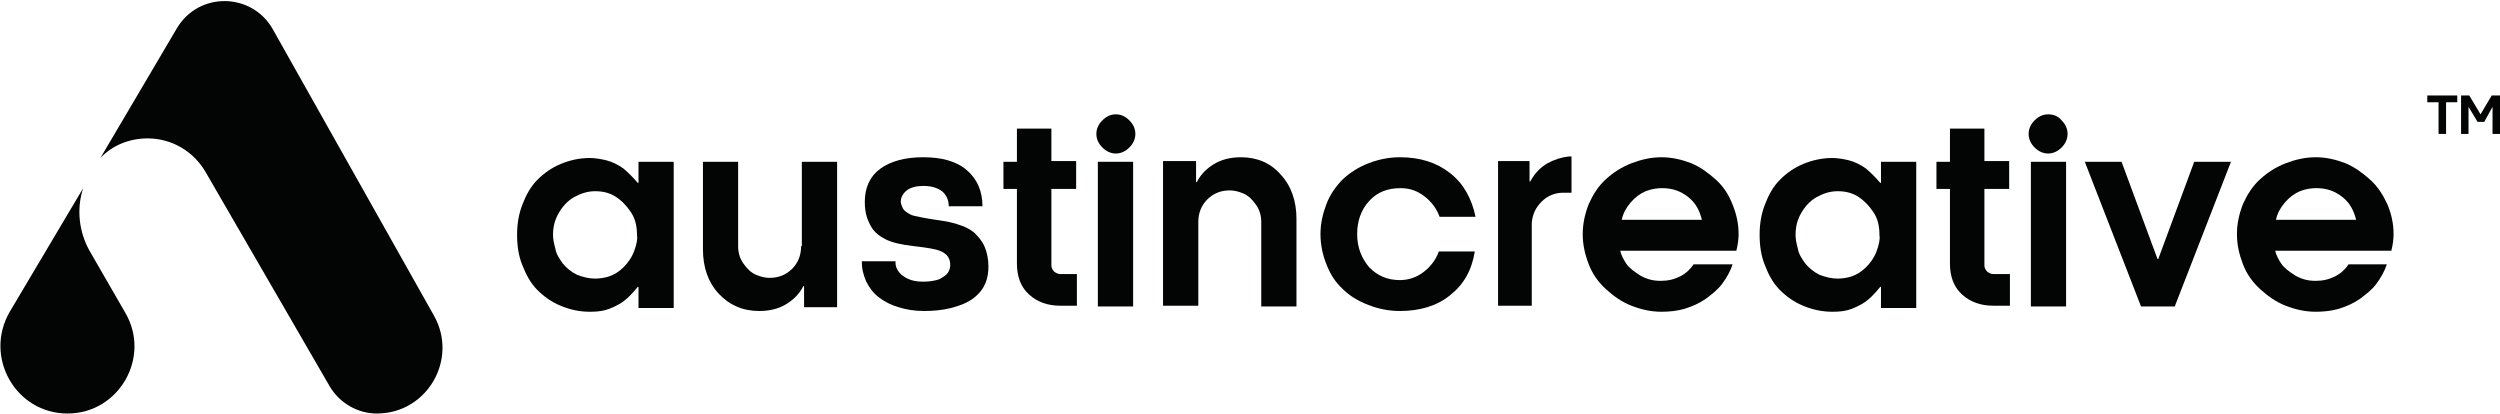 <svg xmlns="http://www.w3.org/2000/svg" xmlns:xlink="http://www.w3.org/1999/xlink" width="157pt" height="26pt" viewBox="0 0 157 26"><g id="surface1"><path style=" stroke:none;fill-rule:nonzero;fill:rgb(1.176%,1.569%,1.569%);fill-opacity:1;" d="M 152.434 6.422 L 153.141 6.422 L 153.141 8.41 L 153.613 8.41 L 153.613 6.422 L 154.316 6.422 L 154.316 5.996 L 152.434 5.996 Z M 152.434 6.422 "></path><path style=" stroke:none;fill-rule:nonzero;fill:rgb(1.176%,1.569%,1.569%);fill-opacity:1;" d="M 156.48 5.996 L 155.777 7.18 L 155.07 5.996 L 154.555 5.996 L 154.555 8.41 L 155.023 8.41 L 155.023 6.707 L 155.59 7.652 L 156.012 7.652 L 156.531 6.707 L 156.531 8.41 L 157 8.41 L 157 5.996 Z M 156.48 5.996 "></path><path style=" stroke:none;fill-rule:nonzero;fill:rgb(1.176%,1.569%,1.569%);fill-opacity:1;" d="M 40.051 11.484 C 39.77 11.152 39.484 10.871 39.156 10.586 C 38.828 10.348 38.449 10.16 38.074 10.066 C 37.695 9.973 37.32 9.922 37.039 9.922 C 36.379 9.922 35.766 10.066 35.203 10.301 C 34.637 10.539 34.168 10.871 33.742 11.297 C 33.32 11.723 33.039 12.242 32.801 12.859 C 32.566 13.473 32.473 14.09 32.473 14.75 C 32.473 15.414 32.566 16.078 32.801 16.645 C 33.039 17.258 33.32 17.781 33.742 18.207 C 34.168 18.633 34.637 18.965 35.203 19.199 C 35.766 19.438 36.379 19.578 37.039 19.578 C 37.18 19.578 37.414 19.578 37.742 19.531 C 38.074 19.484 38.449 19.344 38.875 19.105 C 39.297 18.867 39.672 18.488 40.051 18.016 L 40.098 18.016 L 40.098 19.344 L 42.309 19.344 L 42.309 10.16 L 40.098 10.16 L 40.098 11.484 Z M 39.816 15.793 C 39.672 16.172 39.438 16.504 39.156 16.785 C 38.875 17.07 38.543 17.258 38.262 17.355 C 37.98 17.449 37.648 17.496 37.367 17.496 C 36.992 17.496 36.613 17.402 36.238 17.258 C 35.863 17.07 35.578 16.832 35.344 16.551 C 35.109 16.219 34.922 15.934 34.875 15.602 C 34.777 15.273 34.73 14.988 34.73 14.75 C 34.73 14.277 34.824 13.852 35.062 13.426 C 35.297 13 35.625 12.621 36.051 12.383 C 36.473 12.148 36.898 12.008 37.367 12.008 C 37.84 12.008 38.262 12.102 38.637 12.336 C 39.016 12.574 39.344 12.906 39.625 13.332 C 39.91 13.758 40.004 14.23 40.004 14.797 C 40.051 15.035 39.957 15.414 39.816 15.793 Z M 39.816 15.793 "></path><path style=" stroke:none;fill-rule:nonzero;fill:rgb(1.176%,1.569%,1.569%);fill-opacity:1;" d="M 50.309 15.461 C 50.309 16.027 50.121 16.504 49.746 16.883 C 49.367 17.258 48.898 17.449 48.332 17.449 C 48.098 17.449 47.816 17.402 47.484 17.258 C 47.156 17.117 46.922 16.883 46.688 16.551 C 46.449 16.219 46.355 15.84 46.355 15.461 L 46.355 10.16 L 44.145 10.16 L 44.145 15.652 C 44.145 16.785 44.473 17.734 45.133 18.441 C 45.793 19.152 46.641 19.531 47.676 19.531 C 48.332 19.531 48.898 19.391 49.367 19.105 C 49.84 18.82 50.215 18.441 50.449 17.969 L 50.496 17.969 L 50.496 19.293 L 52.57 19.293 L 52.57 10.16 L 50.355 10.16 L 50.355 15.461 Z M 50.309 15.461 "></path><path style=" stroke:none;fill-rule:nonzero;fill:rgb(1.176%,1.569%,1.569%);fill-opacity:1;" d="M 61.18 14.609 C 60.945 14.418 60.617 14.23 60.285 14.137 C 59.91 13.992 59.441 13.898 58.781 13.805 C 58.121 13.711 57.699 13.617 57.465 13.566 C 57.227 13.52 57.086 13.426 56.945 13.332 C 56.805 13.238 56.711 13.141 56.664 13 C 56.617 12.906 56.57 12.762 56.57 12.668 C 56.57 12.383 56.711 12.148 56.945 11.957 C 57.18 11.77 57.559 11.676 57.98 11.676 C 58.453 11.676 58.828 11.77 59.156 12.008 C 59.441 12.242 59.582 12.574 59.582 12.953 L 61.699 12.953 C 61.699 12.008 61.371 11.25 60.711 10.68 C 60.051 10.113 59.109 9.875 57.98 9.875 C 56.852 9.875 55.957 10.113 55.297 10.586 C 54.641 11.059 54.309 11.77 54.309 12.668 C 54.309 13.047 54.355 13.379 54.449 13.664 C 54.547 13.945 54.688 14.23 54.828 14.418 C 55.016 14.656 55.25 14.848 55.629 15.035 C 56.004 15.223 56.57 15.367 57.418 15.461 C 58.262 15.555 58.781 15.652 59.016 15.746 C 59.25 15.84 59.441 15.98 59.535 16.125 C 59.629 16.266 59.676 16.453 59.676 16.645 C 59.676 16.785 59.629 16.977 59.535 17.117 C 59.441 17.258 59.25 17.402 58.969 17.543 C 58.688 17.637 58.355 17.688 57.98 17.688 C 57.605 17.688 57.273 17.637 56.992 17.496 C 56.711 17.355 56.523 17.211 56.379 16.977 C 56.238 16.738 56.238 16.598 56.238 16.406 L 54.121 16.406 C 54.121 16.883 54.215 17.258 54.402 17.688 C 54.594 18.062 54.828 18.395 55.203 18.68 C 55.582 18.965 55.957 19.152 56.43 19.293 C 56.898 19.438 57.418 19.531 58.027 19.531 C 58.594 19.531 59.156 19.484 59.723 19.344 C 60.285 19.199 60.758 19.012 61.133 18.727 C 61.512 18.441 61.746 18.113 61.887 17.781 C 62.027 17.449 62.074 17.07 62.074 16.738 C 62.074 16.266 61.98 15.84 61.84 15.508 C 61.652 15.082 61.418 14.848 61.18 14.609 Z M 61.18 14.609 "></path><path style=" stroke:none;fill-rule:nonzero;fill:rgb(1.176%,1.569%,1.569%);fill-opacity:1;" d="M 66.074 8.078 L 63.863 8.078 L 63.863 10.16 L 63.016 10.16 L 63.016 11.863 L 63.863 11.863 L 63.863 16.551 C 63.863 17.355 64.098 18.016 64.617 18.488 C 65.133 18.965 65.793 19.199 66.594 19.199 L 67.629 19.199 L 67.629 17.211 L 66.594 17.211 C 66.453 17.211 66.359 17.164 66.215 17.07 C 66.121 16.977 66.027 16.832 66.027 16.691 L 66.027 11.863 L 67.582 11.863 L 67.582 10.113 L 66.027 10.113 L 66.027 8.078 Z M 66.074 8.078 "></path><path style=" stroke:none;fill-rule:nonzero;fill:rgb(1.176%,1.569%,1.569%);fill-opacity:1;" d="M 70.074 7.18 C 69.746 7.18 69.465 7.32 69.23 7.559 C 68.992 7.793 68.852 8.078 68.852 8.41 C 68.852 8.742 68.992 9.023 69.23 9.262 C 69.465 9.496 69.746 9.641 70.074 9.641 C 70.406 9.641 70.688 9.496 70.922 9.262 C 71.16 9.023 71.301 8.742 71.301 8.41 C 71.301 8.078 71.16 7.793 70.922 7.559 C 70.688 7.32 70.406 7.18 70.074 7.18 Z M 70.074 7.18 "></path><path style=" stroke:none;fill-rule:nonzero;fill:rgb(1.176%,1.569%,1.569%);fill-opacity:1;" d="M 68.945 10.16 L 71.16 10.16 L 71.16 19.246 L 68.945 19.246 Z M 68.945 10.16 "></path><path style=" stroke:none;fill-rule:nonzero;fill:rgb(1.176%,1.569%,1.569%);fill-opacity:1;" d="M 77.934 9.875 C 77.277 9.875 76.711 10.02 76.242 10.301 C 75.77 10.586 75.395 10.965 75.16 11.438 L 75.113 11.438 L 75.113 10.113 L 73.039 10.113 L 73.039 19.199 L 75.254 19.199 L 75.254 13.945 C 75.254 13.379 75.441 12.906 75.816 12.527 C 76.195 12.148 76.664 11.957 77.23 11.957 C 77.465 11.957 77.746 12.008 78.078 12.148 C 78.406 12.289 78.641 12.527 78.875 12.859 C 79.113 13.188 79.207 13.566 79.207 13.945 L 79.207 19.246 L 81.418 19.246 L 81.418 13.758 C 81.418 12.621 81.09 11.676 80.43 10.965 C 79.816 10.254 78.969 9.875 77.934 9.875 Z M 77.934 9.875 "></path><path style=" stroke:none;fill-rule:nonzero;fill:rgb(1.176%,1.569%,1.569%);fill-opacity:1;" d="M 87.961 11.816 C 88.57 11.816 89.043 12.008 89.465 12.336 C 89.891 12.668 90.219 13.094 90.406 13.617 L 92.664 13.617 C 92.43 12.48 91.914 11.531 91.066 10.871 C 90.219 10.207 89.184 9.875 87.914 9.875 C 87.207 9.875 86.547 10.02 85.938 10.254 C 85.324 10.492 84.805 10.824 84.336 11.25 C 83.914 11.676 83.535 12.195 83.301 12.812 C 83.066 13.426 82.926 14.043 82.926 14.703 C 82.926 15.367 83.066 16.027 83.301 16.598 C 83.535 17.211 83.863 17.734 84.336 18.16 C 84.758 18.586 85.324 18.918 85.938 19.152 C 86.547 19.391 87.207 19.531 87.914 19.531 C 89.184 19.531 90.266 19.199 91.066 18.539 C 91.914 17.875 92.43 16.977 92.617 15.793 L 90.359 15.793 C 90.172 16.312 89.844 16.738 89.418 17.07 C 88.996 17.402 88.477 17.59 87.914 17.59 C 87.113 17.59 86.5 17.309 85.984 16.785 C 85.512 16.219 85.23 15.555 85.23 14.703 C 85.23 13.898 85.465 13.188 85.984 12.621 C 86.5 12.055 87.16 11.816 87.961 11.816 Z M 87.961 11.816 "></path><path style=" stroke:none;fill-rule:nonzero;fill:rgb(1.176%,1.569%,1.569%);fill-opacity:1;" d="M 97.184 10.254 C 96.762 10.492 96.383 10.871 96.102 11.391 L 96.055 11.391 L 96.055 10.113 L 94.078 10.113 L 94.078 19.199 L 96.195 19.199 L 96.195 13.992 C 96.242 13.473 96.43 13.047 96.809 12.668 C 97.184 12.289 97.656 12.102 98.172 12.102 L 98.691 12.102 L 98.691 9.828 L 98.5 9.828 C 98.078 9.875 97.605 10.02 97.184 10.254 Z M 97.184 10.254 "></path><path style=" stroke:none;fill-rule:nonzero;fill:rgb(1.176%,1.569%,1.569%);fill-opacity:1;" d="M 107.773 11.297 C 107.301 10.871 106.785 10.492 106.219 10.254 C 105.609 10.02 104.996 9.875 104.336 9.875 C 103.68 9.875 103.066 10.02 102.453 10.254 C 101.844 10.492 101.324 10.824 100.855 11.25 C 100.383 11.676 100.055 12.195 99.773 12.812 C 99.535 13.426 99.395 14.043 99.395 14.703 C 99.395 15.367 99.535 15.98 99.773 16.598 C 100.008 17.211 100.383 17.734 100.855 18.16 C 101.324 18.586 101.844 18.965 102.453 19.199 C 103.066 19.438 103.68 19.578 104.336 19.578 C 104.809 19.578 105.324 19.531 105.797 19.391 C 106.266 19.246 106.691 19.059 107.113 18.773 C 107.492 18.488 107.867 18.207 108.148 17.828 C 108.434 17.449 108.668 17.023 108.809 16.598 L 106.359 16.598 C 106.172 16.883 105.891 17.164 105.516 17.355 C 105.137 17.543 104.762 17.637 104.289 17.637 C 103.82 17.637 103.441 17.543 103.02 17.309 C 102.645 17.07 102.312 16.832 102.125 16.551 C 101.938 16.266 101.797 15.98 101.75 15.746 L 109.043 15.746 C 109.137 15.367 109.184 15.035 109.184 14.703 C 109.184 14.043 109.043 13.426 108.809 12.859 C 108.574 12.242 108.242 11.723 107.773 11.297 Z M 101.844 13.805 C 101.938 13.379 102.125 13.047 102.406 12.715 C 102.691 12.383 103.02 12.148 103.348 12.008 C 103.727 11.863 104.055 11.816 104.383 11.816 C 105.043 11.816 105.562 12.008 106.031 12.383 C 106.504 12.762 106.738 13.238 106.879 13.805 Z M 101.844 13.805 "></path><path style=" stroke:none;fill-rule:nonzero;fill:rgb(1.176%,1.569%,1.569%);fill-opacity:1;" d="M 118.078 11.484 C 117.797 11.152 117.516 10.871 117.184 10.586 C 116.855 10.348 116.48 10.16 116.102 10.066 C 115.727 9.973 115.352 9.922 115.066 9.922 C 114.41 9.922 113.797 10.066 113.23 10.301 C 112.668 10.539 112.195 10.871 111.773 11.297 C 111.348 11.723 111.066 12.242 110.832 12.859 C 110.598 13.473 110.504 14.09 110.504 14.75 C 110.504 15.414 110.598 16.078 110.832 16.645 C 111.066 17.258 111.348 17.781 111.773 18.207 C 112.195 18.633 112.668 18.965 113.23 19.199 C 113.797 19.438 114.41 19.578 115.066 19.578 C 115.207 19.578 115.445 19.578 115.773 19.531 C 116.102 19.484 116.48 19.344 116.902 19.105 C 117.328 18.867 117.703 18.488 118.078 18.016 L 118.125 18.016 L 118.125 19.344 L 120.34 19.344 L 120.34 10.16 L 118.125 10.16 L 118.125 11.484 Z M 117.844 15.793 C 117.703 16.172 117.469 16.504 117.184 16.785 C 116.902 17.07 116.574 17.258 116.293 17.355 C 116.008 17.449 115.68 17.496 115.398 17.496 C 115.02 17.496 114.645 17.402 114.266 17.258 C 113.891 17.07 113.609 16.832 113.375 16.551 C 113.137 16.219 112.949 15.934 112.902 15.602 C 112.809 15.273 112.762 14.988 112.762 14.75 C 112.762 14.277 112.855 13.852 113.09 13.426 C 113.324 13 113.656 12.621 114.078 12.383 C 114.504 12.148 114.926 12.008 115.398 12.008 C 115.867 12.008 116.293 12.102 116.668 12.336 C 117.043 12.574 117.375 12.906 117.656 13.332 C 117.938 13.758 118.031 14.23 118.031 14.797 C 118.078 15.035 117.984 15.414 117.844 15.793 Z M 117.844 15.793 "></path><path style=" stroke:none;fill-rule:nonzero;fill:rgb(1.176%,1.569%,1.569%);fill-opacity:1;" d="M 124.668 8.078 L 122.457 8.078 L 122.457 10.16 L 121.609 10.16 L 121.609 11.863 L 122.457 11.863 L 122.457 16.551 C 122.457 17.355 122.691 18.016 123.211 18.488 C 123.727 18.965 124.387 19.199 125.188 19.199 L 126.223 19.199 L 126.223 17.211 L 125.188 17.211 C 125.043 17.211 124.949 17.164 124.809 17.07 C 124.715 16.977 124.621 16.832 124.621 16.691 L 124.621 11.863 L 126.176 11.863 L 126.176 10.113 L 124.621 10.113 L 124.621 8.078 Z M 124.668 8.078 "></path><path style=" stroke:none;fill-rule:nonzero;fill:rgb(1.176%,1.569%,1.569%);fill-opacity:1;" d="M 128.621 7.18 C 128.293 7.18 128.008 7.32 127.773 7.559 C 127.539 7.793 127.398 8.078 127.398 8.41 C 127.398 8.742 127.539 9.023 127.773 9.262 C 128.008 9.496 128.293 9.641 128.621 9.641 C 128.949 9.641 129.234 9.496 129.469 9.262 C 129.703 9.023 129.844 8.742 129.844 8.41 C 129.844 8.078 129.703 7.793 129.469 7.559 C 129.281 7.32 128.996 7.18 128.621 7.18 Z M 128.621 7.18 "></path><path style=" stroke:none;fill-rule:nonzero;fill:rgb(1.176%,1.569%,1.569%);fill-opacity:1;" d="M 127.539 10.16 L 129.75 10.16 L 129.75 19.246 L 127.539 19.246 Z M 127.539 10.16 "></path><path style=" stroke:none;fill-rule:nonzero;fill:rgb(1.176%,1.569%,1.569%);fill-opacity:1;" d="M 135.539 16.266 L 135.492 16.266 L 133.234 10.16 L 130.926 10.16 L 134.457 19.246 L 136.574 19.246 L 140.105 10.16 L 137.797 10.16 Z M 135.539 16.266 "></path><path style=" stroke:none;fill-rule:nonzero;fill:rgb(1.176%,1.569%,1.569%);fill-opacity:1;" d="M 148.859 11.297 C 148.387 10.871 147.871 10.492 147.305 10.254 C 146.691 10.02 146.082 9.875 145.422 9.875 C 144.766 9.875 144.152 10.02 143.539 10.254 C 142.93 10.492 142.41 10.824 141.941 11.25 C 141.469 11.676 141.141 12.195 140.859 12.812 C 140.621 13.426 140.48 14.043 140.48 14.703 C 140.48 15.367 140.621 15.98 140.859 16.598 C 141.094 17.211 141.469 17.734 141.941 18.16 C 142.41 18.586 142.93 18.965 143.539 19.199 C 144.152 19.438 144.766 19.578 145.422 19.578 C 145.895 19.578 146.41 19.531 146.883 19.391 C 147.352 19.246 147.777 19.059 148.199 18.773 C 148.574 18.488 148.953 18.207 149.234 17.828 C 149.516 17.449 149.754 17.023 149.895 16.598 L 147.492 16.598 C 147.305 16.883 147.023 17.164 146.645 17.355 C 146.27 17.543 145.895 17.637 145.422 17.637 C 144.953 17.637 144.574 17.543 144.152 17.309 C 143.777 17.07 143.445 16.832 143.258 16.551 C 143.07 16.266 142.93 15.98 142.883 15.746 L 150.176 15.746 C 150.27 15.367 150.316 15.035 150.316 14.703 C 150.316 14.043 150.176 13.426 149.941 12.859 C 149.66 12.242 149.328 11.723 148.859 11.297 Z M 142.93 13.805 C 143.023 13.379 143.211 13.047 143.492 12.715 C 143.777 12.383 144.105 12.148 144.434 12.008 C 144.812 11.863 145.141 11.816 145.469 11.816 C 146.129 11.816 146.645 12.008 147.117 12.383 C 147.586 12.762 147.824 13.238 147.965 13.805 Z M 142.93 13.805 "></path><path style=" stroke:none;fill-rule:nonzero;fill:rgb(1.176%,1.569%,1.569%);fill-opacity:1;" d="M 17.129 1.832 C 15.812 -0.488 12.473 -0.535 11.105 1.781 L 6.305 9.922 C 7.059 9.117 8.141 8.691 9.27 8.691 C 10.777 8.691 12.141 9.496 12.895 10.777 L 20.707 24.266 C 21.32 25.305 22.449 25.969 23.672 25.969 C 26.824 25.969 28.801 22.559 27.25 19.816 Z M 17.129 1.832 "></path><path style=" stroke:none;fill-rule:nonzero;fill:rgb(1.176%,1.569%,1.569%);fill-opacity:1;" d="M 5.648 15.793 C 4.941 14.562 4.801 13.094 5.223 11.816 L 0.613 19.578 C -1.035 22.418 0.988 25.969 4.234 25.969 C 7.484 25.969 9.508 22.418 7.859 19.625 Z M 5.648 15.793 "></path></g></svg>